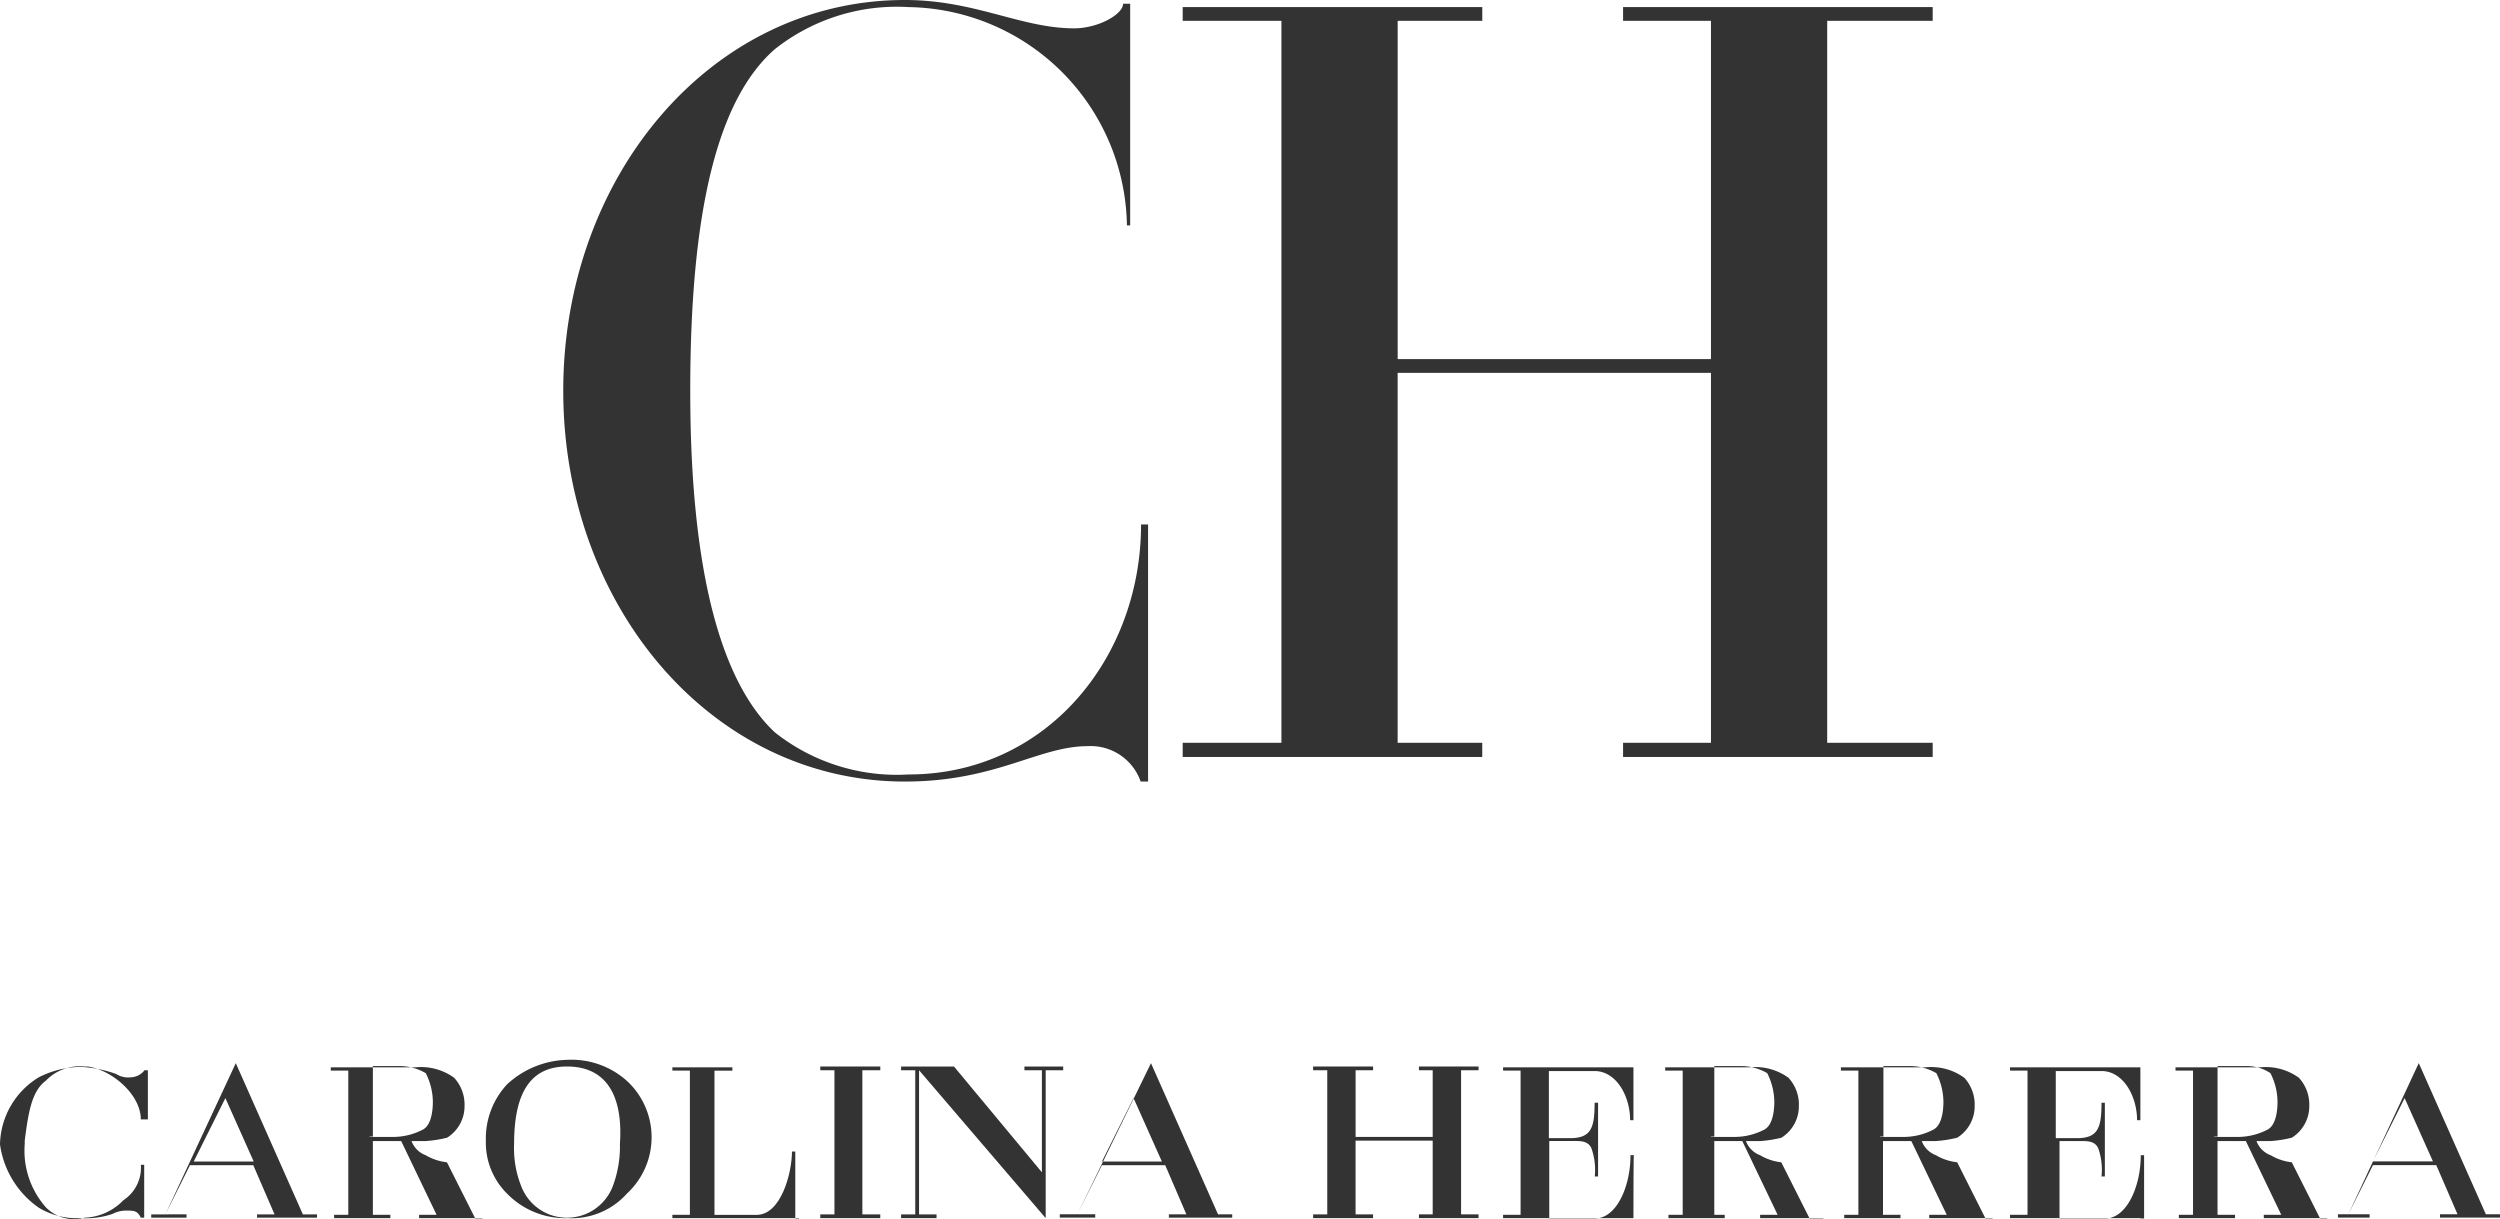 <svg xmlns="http://www.w3.org/2000/svg" xmlns:xlink="http://www.w3.org/1999/xlink" width="130" height="63.396" viewBox="0 0 130 63.396">
  <defs>
    <clipPath id="clip-path">
      <rect id="Rectángulo_55" data-name="Rectángulo 55" width="130" height="63.396" transform="translate(0 0)" fill="none"/>
    </clipPath>
  </defs>
  <g id="CAROLINA_HERRERA" data-name="CAROLINA HERRERA" transform="translate(0 0)">
    <g id="Grupo_94" data-name="Grupo 94" clip-path="url(#clip-path)">
      <path id="Trazado_247" data-name="Trazado 247" d="M59.314,40.64A2.751,2.751,0,0,0,56.563,38.8c-2.556,0-4.767,1.841-9.51,1.841-10.074,0-17.764-9.163-17.764-20.32S36.978,0,47.052,0c3.661,0,6.044,1.473,8.8,1.473C57.125,1.473,58.4.737,58.4.195h.369V11.72H58.6A11.533,11.533,0,0,0,47.247.369a10.222,10.222,0,0,0-6.954,2.187c-2.925,2.557-4.4,8.233-4.4,17.764s1.647,15.186,4.4,17.764a10.221,10.221,0,0,0,6.954,2.188c7.149,0,12.088-6.044,12.088-13H59.7V40.64Z" fill="#333"/>
      <path id="Trazado_248" data-name="Trazado 248" d="M84.4.368v.715H88.97v17.59H72.679V1.083h4.4V.368H61.5v.715h5.134V38.625H61.5v.737H77.077v-.737h-4.4V19.388H88.97V38.625H84.4v.737h16.1v-.737H95.014V1.083H100.5V.368Z" fill="#333"/>
      <path id="Trazado_249" data-name="Trazado 249" d="M19.215,59.12h1.279a3.362,3.362,0,0,0,1.473-.369c.368-.173.541-.736.541-1.473a3.34,3.34,0,0,0-.368-1.473,2.7,2.7,0,0,0-1.278-.368H19.389V59.1h-.174Zm5.871,4.224H21.793v-.173h.91l-1.841-3.835H19.389v3.835h.91v.173H17.374v-.173h.737v-7.5H17.2V55.5h4.4a2.947,2.947,0,0,1,2.014.542,2.063,2.063,0,0,1,.542,1.473,1.93,1.93,0,0,1-.91,1.646,6.436,6.436,0,0,1-1.105.174H21.4a1.245,1.245,0,0,0,.736.736,2.765,2.765,0,0,0,1.105.368l1.473,2.925h.368Z" fill="#333"/>
      <path id="Trazado_250" data-name="Trazado 250" d="M11.72,57.1,13.193,60.4h-3.12ZM8.6,63.147H7.864v.173H9.7v-.173H8.6l1.278-2.556h3.293l1.105,2.556h-.91v.173h3.119v-.173h-.736l-3.488-7.863Z" fill="#333"/>
      <path id="Trazado_251" data-name="Trazado 251" d="M58.945,57.1,60.418,60.4H57.3Zm-2.924,6.043H55.11v.173h1.842v-.173h-.931L57.3,60.591h3.292l1.1,2.556h-.91v.173h3.293v-.173h-.737l-3.487-7.862Z" fill="#333"/>
      <path id="Trazado_252" data-name="Trazado 252" d="M46.857,55.458v.195h.736v7.495h-.736v.195H48.7v-.195h-.909V55.653l6.585,7.69v-7.69h.91v-.195H53.27v.195h.909V60.96l-4.571-5.5Z" fill="#333"/>
      <path id="Trazado_253" data-name="Trazado 253" d="M42.655,55.458v.195h.736v7.495h-.736v.195h3.12v-.195h-.932V55.653h.932v-.195Z" fill="#333"/>
      <path id="Trazado_254" data-name="Trazado 254" d="M29.484,55.458h0c-1.842,0-2.751,1.278-2.751,4.029a5.333,5.333,0,0,0,.368,2.188,2.548,2.548,0,0,0,4.767,0,5.853,5.853,0,0,0,.368-2.188c.174-2.556-.736-4.029-2.751-4.029m0,7.885a4.207,4.207,0,0,1-3.12-1.278,3.722,3.722,0,0,1-1.1-2.751,4.127,4.127,0,0,1,1.1-2.925,4.768,4.768,0,0,1,3.12-1.278,4.321,4.321,0,0,1,3.12,1.1,3.986,3.986,0,0,1,.219,5.631q-.1.114-.219.219a3.838,3.838,0,0,1-3.12,1.278" fill="#333"/>
      <path id="Trazado_255" data-name="Trazado 255" d="M41.55,63.343H34.964V63.17h.91v-7.5h-.91V55.5h3.12v.173h-.931v7.5H39.34c1.279,0,1.842-2.188,1.842-3.293h.173v3.486h.195Z" fill="#333"/>
      <path id="Trazado_256" data-name="Trazado 256" d="M73.785,55.458v.195H74.5v3.467H70.491V55.653h.91v-.195H68.282v.195h.736v7.495h-.736v.195H71.4v-.195h-.91V59.313H74.5v3.834h-.715v.195h3.1v-.195h-.909V55.653h.909v-.195Z" fill="#333"/>
      <path id="Trazado_257" data-name="Trazado 257" d="M84.939,63.343H78.16V63.17h.91v-7.5h-.91V55.5h6.779v2.751h-.173c0-1.278-.737-2.556-1.842-2.556H80.541v3.489h1.1c1.105,0,1.279-.542,1.279-1.842H83.1v3.834h-.173A3.337,3.337,0,0,0,82.75,59.7c-.173-.368-.542-.368-.91-.368H80.562v4.027h2.384c1.105,0,1.841-1.646,1.841-3.292h.174c-.022-.044-.022,3.271-.022,3.271" fill="#333"/>
      <path id="Trazado_258" data-name="Trazado 258" d="M88.971,59.12h1.278a3.362,3.362,0,0,0,1.473-.369c.368-.173.542-.736.542-1.473a3.355,3.355,0,0,0-.369-1.473,2.7,2.7,0,0,0-1.278-.368H89.144V59.1h-.173Zm5.85,4.224H91.526v-.173h.911L90.6,59.336H89.143v3.835h.542v.173H86.76v-.173H87.5v-7.5h-.91V55.5h4.4A2.945,2.945,0,0,1,93,56.043a2.063,2.063,0,0,1,.542,1.473,1.928,1.928,0,0,1-.91,1.646,6.439,6.439,0,0,1-1.1.174H90.79a1.244,1.244,0,0,0,.737.736,2.76,2.76,0,0,0,1.1.368L94.1,63.365h.715Z" fill="#333"/>
      <path id="Trazado_259" data-name="Trazado 259" d="M97.765,59.12h1.278a3.362,3.362,0,0,0,1.473-.369c.368-.173.542-.736.542-1.473a3.341,3.341,0,0,0-.369-1.473,2.7,2.7,0,0,0-1.278-.368H97.938V59.1h-.173Zm5.851,4.224h-3.295v-.173h.91l-1.842-3.835H97.916v3.835h.91v.173H95.9v-.173h.736v-7.5h-.909V55.5h4.4a2.948,2.948,0,0,1,2.015.542,2.062,2.062,0,0,1,.541,1.473,1.927,1.927,0,0,1-.909,1.646,6.466,6.466,0,0,1-1.105.174h-.737a1.249,1.249,0,0,0,.737.736,2.765,2.765,0,0,0,1.105.368l1.473,2.925h.368Z" fill="#333"/>
      <path id="Trazado_260" data-name="Trazado 260" d="M115.138,59.12h1.279a3.362,3.362,0,0,0,1.473-.369c.368-.173.541-.736.541-1.473a3.341,3.341,0,0,0-.368-1.473,2.181,2.181,0,0,0-1.278-.368h-1.473V59.1h-.174Zm5.871,4.224h-3.293v-.173h.91l-1.841-3.835h-1.473v3.835h.91v.173H113.3v-.173h.737v-7.5h-.91V55.5h4.4a2.947,2.947,0,0,1,2.014.542,2.063,2.063,0,0,1,.542,1.473,1.93,1.93,0,0,1-.91,1.646,6.436,6.436,0,0,1-1.1.174h-.736a1.245,1.245,0,0,0,.736.736,2.765,2.765,0,0,0,1.1.368l1.473,2.925h.369Z" fill="#333"/>
      <path id="Trazado_261" data-name="Trazado 261" d="M125.04,57.1l1.473,3.293h-3.12Zm-2.925,6.043h-.542v.173h1.647v-.173h-1.105l1.278-2.556h3.293l1.105,2.556h-.91v.173H130v-.173h-.736l-3.488-7.862Z" fill="#333"/>
      <path id="Trazado_262" data-name="Trazado 262" d="M111.3,63.343h-6.779V63.17h.91v-7.5h-.91V55.5H111.3v2.751h-.173c0-1.278-.737-2.556-1.842-2.556H106.9v3.489h1.1c1.1,0,1.279-.542,1.279-1.842h.173v3.834h-.173a3.337,3.337,0,0,0-.174-1.473c-.173-.368-.542-.368-.91-.368h-1.1v4.027h2.383c1.1,0,1.842-1.646,1.842-3.292h.173v3.292H111.3Z" fill="#333"/>
      <path id="Trazado_263" data-name="Trazado 263" d="M4.2,63.343A3.847,3.847,0,0,1,2.015,62.8,4.812,4.812,0,0,1,0,59.509a4.178,4.178,0,0,1,2.015-3.488A4.872,4.872,0,0,1,4.2,55.479a6.336,6.336,0,0,1,1.841.369,1.139,1.139,0,0,0,.737.173.941.941,0,0,0,.736-.368H7.69v2.556H7.322c0-1.278-1.473-2.556-2.751-2.751H4.4a2.456,2.456,0,0,0-2.014.736c-.737.542-.91,1.646-1.1,3.12v.173a4.446,4.446,0,0,0,1.1,3.293,2.047,2.047,0,0,0,2.014.541,2.944,2.944,0,0,0,2.015-.909,2.021,2.021,0,0,0,.91-1.842h.173v2.75H7.322c-.174-.368-.369-.368-.737-.368a1.485,1.485,0,0,0-.736.173,4.281,4.281,0,0,1-1.647.217" fill="#333"/>
    </g>
  </g>
</svg>
